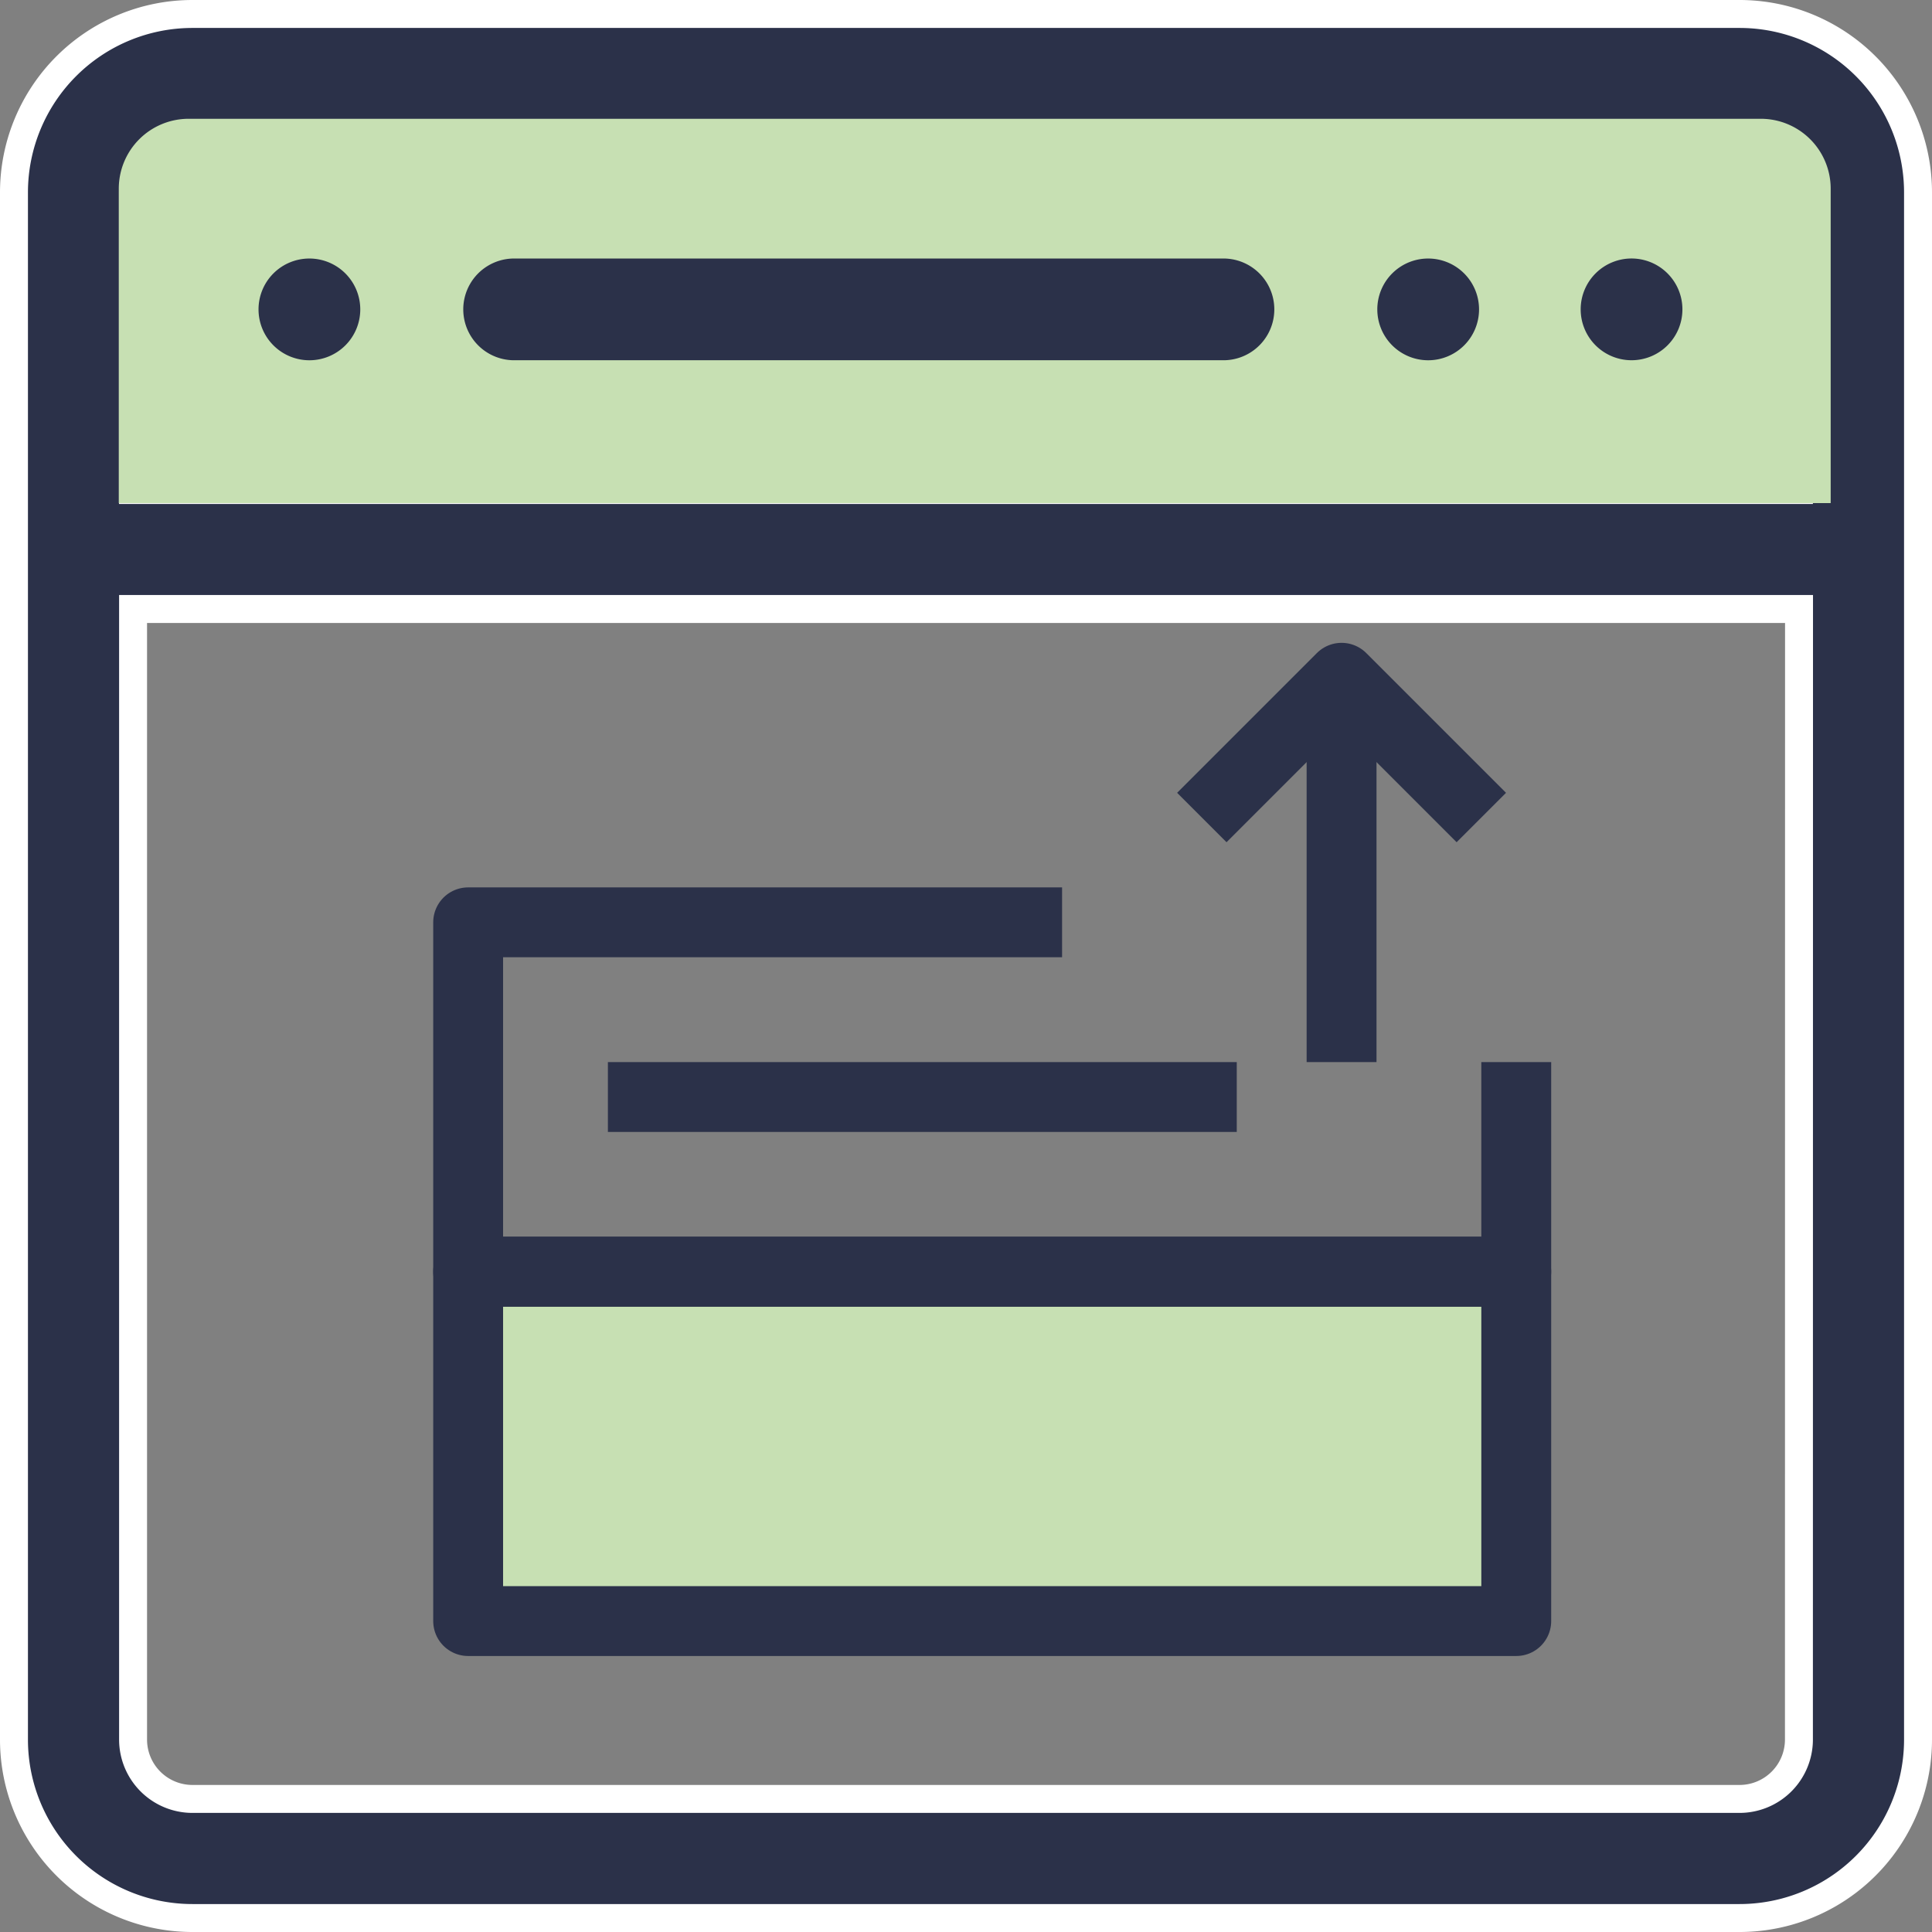 <svg xmlns="http://www.w3.org/2000/svg" width="55.3" height="55.3" viewBox="0 0 55.3 55.3">
  <rect x="0" y="0" width="55.3" height="55.3" fill="#808080" stroke="none"/>
  <g id="Group_252" data-name="Group 252" transform="translate(-2181.6 -749.6)">
    <g id="_33-Web_Browser" data-name="33-Web Browser" transform="translate(2182 750)">
      <path id="Path_140" data-name="Path 140" d="M49.391,0H5.109A5.109,5.109,0,0,0,0,5.109V49.391A5.109,5.109,0,0,0,5.109,54.5H49.391A5.109,5.109,0,0,0,54.5,49.391V5.109A5.109,5.109,0,0,0,49.391,0Zm1.7,49.391a1.7,1.7,0,0,1-1.7,1.7H5.109a1.7,1.7,0,0,1-1.7-1.7V17.031H51.094Zm0-35.766H3.406V5.109a1.7,1.7,0,0,1,1.7-1.7H49.391a1.7,1.7,0,0,1,1.7,1.7Z" fill="#2b3149" stroke="#fff" stroke-width="0.8"/>
    </g>
    <path id="Rectangle_19" data-name="Rectangle 19" d="M2,0H47a2,2,0,0,1,2,2v9a0,0,0,0,1,0,0H0a0,0,0,0,1,0,0V2A2,2,0,0,1,2,0Z" transform="translate(2185 753)" fill="#c7e0b3"/>
    <rect id="Rectangle_18" data-name="Rectangle 18" width="30" height="10" transform="translate(2195 786)" fill="#c7e0b3"/>
    <g id="_128-Server" data-name="128-Server" transform="translate(2194 765)">
      <path id="Path_144" data-name="Path 144" d="M31,15v6H1V11H18" fill="none" stroke="#2b3149" stroke-linejoin="round" stroke-width="2"/>
      <rect id="Rectangle_17" data-name="Rectangle 17" width="30" height="10" transform="translate(1 21)" fill="none" stroke="#2b3149" stroke-linejoin="round" stroke-width="2"/>
      <line id="Line_10" data-name="Line 10" x2="18" transform="translate(5 16)" fill="none" stroke="#2b3149" stroke-linejoin="round" stroke-width="2"/>
      <path id="Path_145" data-name="Path 145" d="M22,5l4-4,4,4" transform="translate(0 3)" fill="none" stroke="#2b3149" stroke-linejoin="round" stroke-width="2"/>
      <line id="Line_16" data-name="Line 16" y2="11" transform="translate(26 4)" fill="none" stroke="#2b3149" stroke-linejoin="round" stroke-width="2"/>
    </g>
    <g id="iconfinder_Application_728900" transform="translate(2260 826)">
      <path id="Path_139" data-name="Path 139" d="M41.479,8a1.456,1.456,0,1,1-1.456,1.456A1.455,1.455,0,0,1,41.479,8Zm-26.2,0H35.657a1.456,1.456,0,0,1,0,2.911H15.278a1.456,1.456,0,0,1,0-2.911ZM9.456,8A1.456,1.456,0,1,1,8,9.456,1.455,1.455,0,0,1,9.456,8ZM47.3,10.911a1.456,1.456,0,1,1,1.456-1.456A1.455,1.455,0,0,1,47.3,10.911Z" transform="translate(-79 -77)" fill="#2b3149"/>
    </g>
  </g>
</svg>
